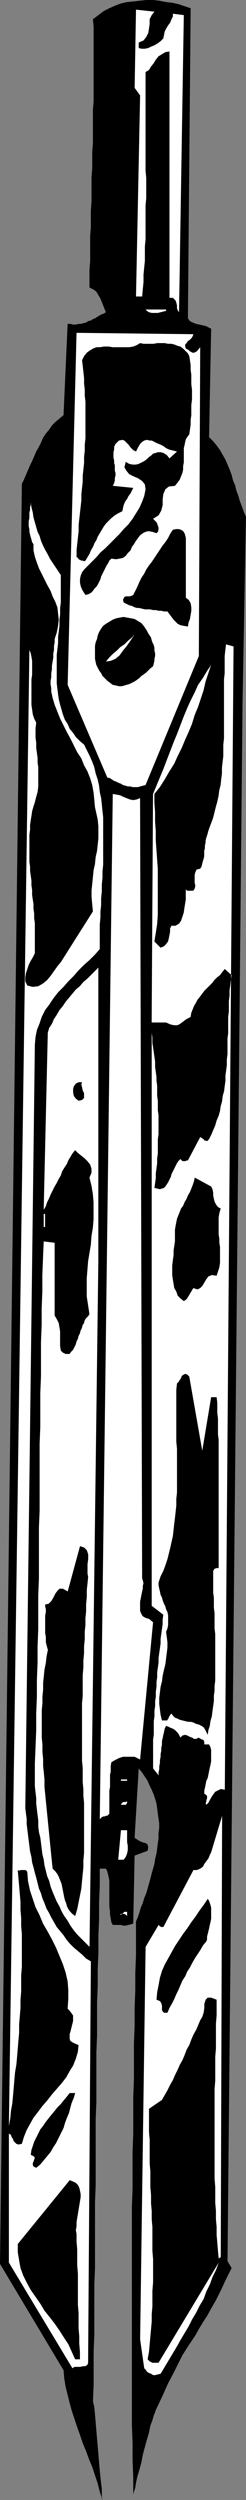 <?xml version="1.0" encoding="UTF-8" standalone="no"?>
<svg
   version="1.0"
   width="15.383mm"
   height="155.754mm"
   id="svg25"
   sodipodi:docname="Compass 02.wmf"
   xmlns:inkscape="http://www.inkscape.org/namespaces/inkscape"
   xmlns:sodipodi="http://sodipodi.sourceforge.net/DTD/sodipodi-0.dtd"
   xmlns="http://www.w3.org/2000/svg"
   xmlns:svg="http://www.w3.org/2000/svg">
  <rect width="100%" height="100%" fill="#808080" stroke="none"/>
  <sodipodi:namedview
     id="namedview25"
     pagecolor="#ffffff"
     bordercolor="#000000"
     borderopacity="0.25"
     inkscape:showpageshadow="2"
     inkscape:pageopacity="0.0"
     inkscape:pagecheckerboard="0"
     inkscape:deskcolor="#d1d1d1"
     inkscape:document-units="mm" />
  <defs
     id="defs1">
    <pattern
       id="WMFhbasepattern"
       patternUnits="userSpaceOnUse"
       width="6"
       height="6"
       x="0"
       y="0" />
  </defs>
  <path
     style="fill:#000000;fill-opacity:1;fill-rule:evenodd;stroke:none"
     d="m 45.057,1.939 -0.646,73.039 0.484,0.646 0.646,0.323 0.807,0.323 0.807,0.162 0.646,0.162 0.807,0.162 0.646,0.323 0.646,0.323 -0.484,25.531 0.969,0.97 0.807,0.97 0.807,1.131 0.646,1.131 0.646,1.131 0.484,1.131 0.484,1.131 0.484,1.293 0.323,1.293 0.484,1.131 0.323,1.293 0.484,1.293 0.323,1.131 0.484,1.293 0.484,1.293 0.484,1.131 -0.807,43.468 -3.553,367.297 0.969,1.616 -1.453,2.909 -1.13,2.424 -1.13,2.262 -1.13,1.939 -0.969,1.778 -0.969,1.454 -0.969,1.616 -0.807,1.454 -0.969,1.454 -0.969,1.454 -1.13,1.778 -0.969,1.939 -1.13,2.262 -1.292,2.424 -1.292,2.909 -1.615,3.393 -0.161,0.485 -0.323,0.808 -0.323,1.131 -0.484,1.293 -0.323,1.616 -0.484,1.616 -0.484,1.778 -0.484,1.778 -0.323,1.778 -0.484,1.778 -0.484,1.616 -0.323,1.454 -0.161,1.131 -0.323,0.97 -0.161,0.646 v 0.162 -4.04 l -0.161,-4.201 v -4.04 l -0.161,-4.201 v -4.201 -4.201 -4.201 -4.363 -4.201 -4.363 -4.201 -4.363 -4.363 -4.363 -4.201 -4.363 l 0.161,-4.363 v -4.201 -4.363 l 0.161,-4.363 v -4.201 -4.363 l 0.161,-4.201 v -4.201 -4.201 l 0.161,-4.201 v -4.201 l 0.161,-4.201 v -4.04 l 0.161,-4.04 v -4.201 -3.878 l 0.484,-1.131 0.323,-0.97 0.323,-1.131 0.484,-1.131 0.323,-1.131 0.484,-1.131 0.323,-1.131 0.323,-1.131 0.323,-1.131 0.323,-1.293 0.323,-1.131 0.323,-1.131 0.161,-1.131 0.323,-1.293 0.161,-1.131 0.161,-1.293 0.161,-1.131 v -1.293 l 0.161,-1.131 v -1.131 l -0.161,-1.131 -0.161,-1.131 -0.161,-1.293 -0.161,-1.131 -0.323,-1.131 -0.323,-0.97 -0.484,-1.131 -0.484,-0.97 -0.484,-1.131 -0.646,-0.97 -0.646,-0.97 -0.807,-0.97 -0.969,16.321 0.484,0.323 0.484,0.323 0.646,0.323 0.484,0.162 0.646,0.162 0.323,0.323 0.161,0.646 -0.161,0.808 -3.068,1.131 -0.323,15.998 -0.484,0.162 -0.646,0.162 -0.646,0.162 h -0.646 l -0.484,-0.162 h -0.646 -0.646 -0.646 l -0.323,-0.646 -0.161,-0.97 -0.161,-0.808 v -0.808 l -0.161,-0.97 v -0.97 -0.97 -0.808 -0.97 -0.808 -0.97 -0.808 l -0.161,-0.808 -0.161,-0.646 -0.161,-0.646 -0.323,-0.646 h -1.453 v 4.04 l -0.161,3.878 v 3.878 l -0.161,3.878 v 4.04 l -0.161,3.878 v 4.04 l -0.161,3.878 v 3.878 3.878 l -0.161,4.04 v 3.878 3.878 3.878 l -0.161,4.04 v 3.878 3.878 3.878 3.878 l -0.161,4.04 v 3.878 3.878 3.878 3.878 l -0.161,3.878 v 4.04 3.878 3.878 l -0.161,3.878 v 3.878 3.878 l -0.161,4.04 0.323,1.454 0.161,1.778 0.161,1.778 0.161,1.939 0.161,1.939 0.161,1.778 0.161,1.939 0.161,1.939 0.161,1.778 0.161,1.616 0.161,1.454 0.161,1.293 v 0.97 0.808 l 0.161,0.646 v 0.162 l -0.646,-1.939 -0.484,-1.939 -0.646,-1.939 -0.646,-1.939 -0.807,-1.939 -0.646,-1.778 -0.807,-1.939 -0.646,-1.939 -0.646,-1.778 -0.646,-1.939 -0.646,-1.939 -0.484,-1.778 -0.484,-1.939 -0.484,-1.939 -0.323,-1.939 -0.161,-1.939 L 0,533.089 5.168,113.922 l 0.484,-0.97 0.484,-1.131 0.484,-1.131 0.484,-1.131 0.484,-0.97 0.484,-1.131 0.484,-1.131 0.646,-1.131 0.484,-0.97 0.484,-1.131 0.646,-0.97 0.807,-0.97 0.646,-0.97 0.807,-0.808 0.969,-0.808 0.969,-0.808 0.969,-21.492 h 0.646 l 0.646,0.162 h 0.646 l 0.646,-0.162 h 0.484 l 0.646,-0.162 0.646,-0.162 0.484,-0.323 0.646,-0.162 0.484,-0.323 0.484,-0.162 0.484,-0.323 0.484,-0.323 0.646,-0.323 0.484,-0.162 0.484,-0.323 -0.323,-0.808 -0.323,-0.808 -0.323,-0.808 -0.323,-0.808 -0.484,-0.808 -0.484,-0.808 -0.646,-0.485 -0.969,-0.485 v -2.101 -2.101 l 0.161,-1.939 v -1.939 -2.101 -1.939 l 0.161,-2.101 v -1.939 -1.939 l 0.161,-2.101 V 45.569 43.63 41.691 L 21.802,39.59 V 37.651 35.712 l 0.161,-1.939 V 31.833 29.733 27.794 25.855 l 0.161,-1.939 V 21.976 20.037 18.098 16.159 14.22 12.281 10.342 8.403 6.302 L 21.963,4.525 23.255,3.555 24.547,2.585 25.839,1.939 27.293,1.293 28.585,0.808 30.038,0.485 31.653,0.323 33.107,0.162 34.56,0 h 1.615 l 1.453,0.162 1.615,0.323 1.453,0.162 1.453,0.323 L 43.604,1.454 Z"
     id="path1" />
  <path
     style="fill:#ffffff;fill-opacity:1;fill-rule:evenodd;stroke:none"
     d="M 36.498,2.747 35.852,3.555 35.368,4.525 V 5.656 L 35.206,6.787 35.045,7.756 34.56,8.726 33.914,9.534 32.784,10.019 v 1.293 l 0.646,0.162 h 0.807 l 0.807,-0.162 0.646,-0.323 L 36.498,10.665 37.306,10.18 37.952,9.695 38.598,9.049 38.759,8.241 38.921,7.433 39.244,6.787 39.728,5.979 40.213,5.333 40.536,4.525 40.859,3.878 V 3.232 L 43.442,3.555 42.312,73.524 41.989,73.039 41.828,72.554 V 71.908 L 41.666,71.262 41.505,70.777 41.182,70.454 40.859,70.131 H 40.051 V 12.119 l -0.969,0.162 -0.807,0.485 -0.807,0.485 -0.646,0.808 -0.484,0.808 -0.646,0.808 -0.484,0.808 -0.807,0.485 v 1.778 1.778 1.616 1.616 1.778 1.616 1.616 1.778 1.616 1.616 1.616 1.616 1.616 1.616 l 0.161,1.616 v 1.616 1.616 1.616 l -0.161,1.616 v 1.616 1.616 1.616 1.616 1.616 l -0.161,1.616 v 1.778 1.616 l -0.161,1.616 -0.161,1.616 v 1.778 l -0.161,1.616 -0.161,1.778 h -1.453 l 0.969,-47.346 -1.292,-1.778 0.323,-18.421 z"
     id="path2" />
  <path
     style="fill:#ffffff;fill-opacity:1;fill-rule:evenodd;stroke:none"
     d="M 39.244,73.201 38.598,73.362 37.952,73.524 37.306,73.686 H 36.498 35.852 L 35.206,73.524 34.722,73.201 34.399,72.878 h 4.845 z"
     id="path3" />
  <path
     style="fill:#ffffff;fill-opacity:1;fill-rule:evenodd;stroke:none"
     d="m 45.703,78.695 -0.161,0.485 -0.323,0.485 -0.323,0.323 -0.484,0.323 -0.323,0.485 -0.323,0.323 v 0.485 l 0.161,0.485 0.323,0.162 0.323,0.162 0.323,0.323 0.323,0.162 0.323,0.162 h 0.323 l 0.323,-0.162 0.323,-0.162 0.807,-0.97 -0.323,72.716 -12.597,30.379 -0.646,0.162 -0.646,0.162 -0.484,0.162 h -0.646 -0.646 l -0.484,-0.162 H 30.2 l -0.484,-0.162 -0.646,-0.162 -0.484,-0.323 -0.484,-0.162 -0.646,-0.323 -0.484,-0.162 -0.484,-0.323 -0.484,-0.323 -0.646,-0.162 -9.367,-21.815 2.099,-82.896 z"
     id="path4" />
  <path
     style="fill:#000000;fill-opacity:1;fill-rule:evenodd;stroke:none"
     d="m 44.734,83.866 0.161,0.97 0.161,1.131 v 1.131 l 0.161,1.131 v 1.131 1.131 l 0.161,1.293 v 1.131 1.131 l -0.161,1.293 v 1.131 1.293 l -0.161,1.131 v 1.131 l -0.161,1.131 -0.161,1.131 -0.484,0.646 -0.323,0.485 -0.161,0.646 -0.161,0.808 -0.161,0.646 v 0.808 0.808 0.97 0.808 l -0.161,0.808 v 0.808 l -0.161,0.808 -0.323,0.808 -0.323,0.808 -0.484,0.646 -0.646,0.808 -1.453,0.162 -0.807,0.646 -0.484,1.131 -0.161,1.293 v 1.293 l -0.323,1.293 -0.646,1.131 -1.292,0.808 0.323,0.323 0.484,0.485 0.161,0.323 0.161,0.485 0.161,0.485 v 0.485 l -0.161,0.485 -0.323,0.323 -0.969,-0.323 -0.969,-0.162 -0.646,0.162 -0.646,0.323 -0.646,0.485 -0.484,0.646 -0.484,0.646 -0.484,0.808 -0.484,0.646 -0.323,0.808 -0.646,0.646 -0.484,0.646 -0.646,0.485 -0.807,0.162 -0.807,0.162 -1.13,-0.162 -0.484,0.485 -0.323,0.646 -0.323,0.485 -0.323,0.646 -0.323,0.646 -0.323,0.646 -0.323,0.646 -0.161,0.646 -0.323,0.646 -0.323,0.646 -0.323,0.485 -0.484,0.485 -0.323,0.485 -0.484,0.485 -0.646,0.323 -0.646,0.162 -0.323,-0.485 -0.484,-0.808 -0.323,-0.808 -0.161,-0.808 v -0.808 l 0.161,-0.808 0.323,-0.808 0.484,-0.646 0.969,-0.97 0.969,-0.97 0.969,-0.97 0.969,-1.131 1.13,-0.97 1.13,-1.131 1.13,-1.131 1.13,-1.131 0.969,-1.131 1.13,-1.131 0.969,-1.293 0.807,-1.293 0.807,-1.293 0.646,-1.454 0.484,-1.293 0.323,-1.616 -0.161,-1.131 -0.646,-0.808 -0.969,-0.646 -1.13,-0.485 -0.969,-0.485 -0.646,-0.808 -0.484,-0.808 0.323,-1.293 0.807,0.485 0.807,0.162 h 0.807 l 0.646,-0.162 0.646,-0.323 0.646,-0.323 0.646,-0.485 0.484,-0.485 0.484,-0.323 0.484,-0.485 0.646,-0.162 0.484,-0.162 h 0.646 l 0.646,0.162 0.807,0.485 0.646,0.808 1.776,-1.616 -0.646,-0.162 -0.646,-0.162 -0.646,-0.162 -0.646,-0.323 -0.646,-0.485 -0.646,-0.323 -0.807,-0.323 -0.646,-0.323 -0.646,-0.323 h -0.484 l -0.646,-0.162 -0.646,0.162 -0.484,0.323 -0.484,0.485 -0.484,0.808 -0.484,0.97 -0.646,-0.323 -0.646,-0.646 -0.484,-0.646 -0.484,-0.485 -0.484,-0.485 -0.484,-0.162 -0.807,0.162 -0.807,0.808 -0.323,0.646 v 0.646 l -0.161,0.646 v 0.646 0.646 l 0.161,0.646 v 0.646 l 0.161,0.485 v 0.646 0.646 l 0.161,0.485 v 0.646 l -0.161,0.646 v 0.485 l -0.161,0.646 -0.323,0.646 4.845,0.485 -0.323,0.646 -0.323,0.646 -0.484,0.646 -0.323,0.646 -0.484,0.646 -0.323,0.808 -0.161,0.646 -0.161,0.808 -0.969,0.485 -0.807,0.485 -0.807,0.646 -0.646,0.646 -0.646,0.646 -0.484,0.646 -0.484,0.808 -0.484,0.808 -0.484,0.808 -0.323,0.808 -0.484,0.808 -0.323,0.808 -0.484,0.808 -0.323,0.808 -0.484,0.808 -0.484,0.808 -0.323,0.162 -0.323,-0.162 h -0.323 l -0.323,-0.162 -0.323,-0.162 -0.161,-0.323 -0.323,-0.162 v -0.323 -1.454 l 0.161,-1.454 0.161,-1.454 0.161,-1.454 v -1.454 l 0.161,-1.454 0.161,-1.454 0.161,-1.454 0.161,-1.454 v -1.454 l 0.161,-1.454 0.161,-1.454 v -1.454 l 0.161,-1.454 0.161,-1.454 v -1.454 l 0.161,-1.454 v -1.454 l 0.161,-1.454 v -1.454 -1.454 -1.454 -1.454 -1.454 -1.454 l -0.161,-1.293 v -1.454 l -0.161,-1.454 v -1.293 l -0.161,-1.454 -0.161,-1.454 -0.161,-1.293 0.484,-0.97 0.646,-0.808 0.646,-0.485 0.807,-0.485 0.807,-0.323 h 0.807 l 0.969,-0.162 h 1.13 l 0.969,0.162 h 0.969 0.969 0.969 0.969 l 0.969,-0.162 0.807,-0.323 0.807,-0.485 0.807,0.162 h 0.807 0.807 0.807 l 0.807,-0.162 h 0.807 0.969 l 0.807,0.162 h 0.807 l 0.646,0.162 0.807,0.323 0.646,0.162 0.646,0.485 0.484,0.485 0.646,0.646 z"
     id="path5" />
  <path
     style="fill:#ffffff;fill-opacity:1;fill-rule:evenodd;stroke:none"
     d="m 14.373,135.413 v 1.293 1.293 1.293 1.293 1.293 l -0.161,1.293 v 1.454 l -0.161,1.293 v 1.454 l -0.161,1.293 -0.161,1.293 v 1.454 l -0.161,1.454 -0.161,1.293 v 1.454 1.293 1.293 1.293 1.454 l 0.161,1.293 0.161,1.293 0.161,1.131 0.323,1.293 0.323,1.131 0.323,1.131 0.484,1.293 0.646,0.97 0.484,1.131 0.807,0.97 0.646,0.97 0.969,0.97 0.969,0.808 0.646,1.293 0.646,1.293 0.646,1.454 0.484,1.293 0.323,1.454 0.484,1.454 0.323,1.454 0.161,1.454 0.323,1.454 0.161,1.454 0.161,1.616 0.161,1.454 v 1.616 1.616 1.616 1.454 1.616 1.616 1.616 l -0.161,1.616 v 1.454 l -0.161,1.616 v 1.616 l -0.161,1.616 v 1.616 l -0.161,1.454 v 1.454 l -0.161,1.616 v 1.454 1.616 1.293 1.454 l -1.13,1.293 -1.292,1.293 -1.292,1.131 -1.292,1.293 -1.13,1.293 -1.292,1.293 -1.13,1.293 -1.292,1.293 -1.13,1.454 -0.969,1.454 -0.969,1.293 -0.807,1.616 -0.484,1.454 -0.646,1.616 -0.323,1.616 -0.161,1.778 -2.261,179.851 0.161,1.293 0.161,1.131 v 1.293 l 0.161,1.293 0.161,1.293 0.161,1.293 0.161,1.293 0.161,1.293 0.323,1.293 0.161,1.293 0.323,1.131 0.323,1.293 0.323,1.131 0.323,1.293 0.323,1.293 0.484,1.131 0.323,1.131 0.484,1.131 0.484,1.293 0.646,1.131 0.484,0.97 0.646,1.131 0.646,1.131 0.807,0.97 0.807,0.97 0.646,0.97 0.807,0.97 0.969,0.97 0.969,0.808 0.969,0.808 0.969,0.97 1.13,0.646 -0.646,93.723 v 0.808 l -0.161,0.485 -0.484,0.323 H 19.703 l -0.807,0.162 H 18.249 17.603 l -0.484,0.323 -15.019,-24.885 v -30.379 l 0.484,0.323 0.161,0.485 0.323,0.485 0.161,0.485 0.323,0.323 0.323,0.323 0.484,0.162 0.807,-0.162 0.484,-1.616 0.646,-1.616 0.807,-1.454 0.807,-1.454 1.13,-1.454 0.969,-1.293 1.13,-1.293 1.13,-1.454 1.13,-1.293 1.13,-1.293 1.13,-1.454 0.807,-1.454 0.807,-1.293 0.646,-1.616 0.484,-1.616 0.161,-1.616 -0.807,-0.323 -0.646,-0.323 -0.484,-0.323 -0.161,-0.485 v -0.485 -0.646 l 0.161,-0.485 0.161,-0.646 0.161,-0.646 0.161,-0.646 0.161,-0.646 v -0.646 -0.646 l -0.323,-0.485 -0.484,-0.646 -0.484,-0.485 0.161,-2.262 v -2.101 l -0.161,-2.101 -0.484,-2.101 -0.646,-1.939 -0.807,-1.939 -0.807,-1.939 -0.969,-1.939 -0.969,-1.778 -1.13,-1.939 -0.807,-1.939 -0.969,-1.939 -0.646,-1.939 -0.646,-1.939 -0.484,-2.262 -0.161,-2.101 -0.161,-0.323 -0.323,-0.162 H 5.814 5.491 5.168 4.845 l -0.323,0.162 -0.323,-0.162 0.161,1.939 0.161,1.778 0.161,1.939 0.161,1.778 v 1.939 l 0.161,1.939 v 1.939 l 0.161,1.778 v 1.939 1.939 1.939 1.939 l -0.161,1.939 v 1.939 1.939 l -0.161,1.939 v 1.939 l -0.161,1.939 -0.161,1.939 v 1.939 l -0.161,1.778 -0.161,1.939 -0.161,1.939 -0.161,1.778 -0.323,1.939 -0.161,1.778 -0.161,1.939 -0.161,1.778 -0.161,1.778 -0.323,1.778 -0.161,1.778 -0.323,1.778 4.845,-347.582 0.323,0.808 0.161,0.808 0.161,0.97 v 0.97 1.131 1.131 l -0.161,1.131 v 1.131 1.293 1.131 1.293 1.131 l 0.161,1.131 0.161,1.131 0.323,0.97 0.484,0.97 -0.161,1.293 v 1.131 1.131 l 0.161,1.131 v 1.293 l 0.161,1.131 0.161,1.131 v 1.131 l 0.161,1.131 v 1.131 1.131 1.131 1.131 l -0.161,1.293 -0.323,1.131 -0.323,1.293 -0.323,0.97 -0.323,1.131 -0.161,1.131 -0.161,0.97 -0.161,1.131 v 1.131 l -0.161,1.131 v 0.97 1.131 1.131 0.97 1.131 1.131 l 0.161,1.131 v 0.97 l 0.161,1.131 0.161,1.131 v 1.131 l 0.161,1.131 v 1.131 l 0.161,1.131 0.161,0.97 v 1.131 l 0.161,1.131 v 1.131 l 0.161,1.131 v 1.293 1.131 1.131 1.131 1.131 1.293 l -0.484,0.97 -0.484,0.808 -0.484,0.97 -0.323,0.97 -0.323,0.97 -0.161,0.97 v 0.97 l 0.484,0.97 1.292,0.323 1.292,-0.162 1.13,-0.646 0.969,-0.808 0.807,-0.97 0.807,-1.131 0.807,-1.131 0.807,-0.97 7.59,-11.958 -0.161,-1.616 -0.161,-1.778 v -1.616 l 0.161,-1.454 0.161,-1.616 0.161,-1.616 0.323,-1.454 0.161,-1.616 0.323,-1.454 0.161,-1.454 0.161,-1.454 v -1.454 -1.454 l -0.161,-1.616 -0.323,-1.454 -0.323,-1.454 -0.161,-1.778 -0.161,-1.616 -0.323,-1.778 -0.484,-1.616 -0.646,-1.616 -0.807,-1.454 -0.646,-1.616 -0.969,-1.454 -0.807,-1.616 -0.807,-1.616 -0.807,-1.454 -0.807,-1.616 -0.807,-1.616 -0.646,-1.616 -0.646,-1.616 -0.484,-1.616 -0.161,-0.808 -0.161,-0.646 v -0.808 l -0.161,-0.97 v -0.808 l 0.161,-0.808 v -0.97 l 0.161,-0.97 v -0.808 l 0.161,-0.97 0.161,-0.97 v -0.97 l 0.161,-0.808 v -0.97 l 0.161,-0.808 v -0.808 l 0.484,-1.454 0.323,-1.616 0.161,-1.454 -0.161,-1.454 -0.161,-1.454 -0.484,-1.293 -0.646,-1.293 -0.484,-1.293 -0.807,-1.454 -0.646,-1.293 -0.646,-1.293 -0.646,-1.293 -0.484,-1.293 -0.484,-1.454 -0.323,-1.454 v -1.454 L 7.59,127.657 7.429,127.011 7.267,126.526 7.106,125.879 6.944,125.233 v -0.646 l -0.161,-0.646 v -0.646 -0.646 l 0.161,-0.646 v -0.646 -0.646 l 0.161,-0.646 v -0.646 l 0.161,-0.485 v -0.646 l 0.161,1.131 0.323,1.293 0.161,1.131 0.323,1.131 0.323,1.131 0.323,1.131 0.484,0.97 0.323,1.131 0.484,1.131 0.484,0.97 0.646,1.131 0.484,0.97 0.646,0.97 0.646,0.97 0.646,0.97 z"
     id="path6" />
  <path
     style="fill:#000000;fill-opacity:1;fill-rule:evenodd;stroke:none"
     d="m 43.927,127.172 v 13.574 l 0.646,0.485 0.484,0.808 0.161,0.97 v 0.808 l -0.161,0.97 -0.161,0.97 -0.323,0.808 -0.161,0.97 -0.969,-0.162 -0.807,-0.162 -0.646,-0.323 -0.484,-0.485 -0.484,-0.485 -0.484,-0.646 -0.484,-0.646 -0.484,-0.646 h -0.807 l -0.646,-0.162 h -0.646 l -0.646,-0.162 h -0.646 l -0.646,-0.162 h -0.646 -0.646 l -0.646,-0.162 -0.646,-0.162 h -0.484 l -0.646,-0.162 -0.646,-0.323 -0.646,-0.162 -0.646,-0.323 -0.646,-0.323 -0.161,-0.646 0.161,-0.323 0.161,-0.323 0.323,-0.162 h 0.484 0.484 l 0.484,-0.162 0.323,-0.162 0.484,-0.97 0.484,-0.97 0.484,-1.131 0.484,-0.97 0.646,-0.97 0.484,-0.97 0.646,-0.97 0.646,-0.808 0.646,-0.97 0.646,-0.97 0.646,-0.97 0.646,-0.97 0.646,-0.808 0.646,-0.97 0.484,-0.97 0.646,-0.97 0.807,-0.162 h 0.484 l 0.646,0.162 0.484,0.323 0.323,0.485 0.161,0.485 0.161,0.646 z"
     id="path7" />
  <path
     style="fill:#000000;fill-opacity:1;fill-rule:evenodd;stroke:none"
     d="m 34.076,147.533 0.323,0.485 0.323,0.485 0.323,0.646 0.323,0.485 0.323,0.485 0.161,0.646 0.161,0.485 0.323,0.646 0.161,0.646 v 0.646 l 0.161,0.646 v 0.646 l -0.161,0.646 v 0.485 l -0.161,0.646 -0.161,0.646 -0.646,0.485 -0.484,0.485 -0.484,0.485 -0.646,0.485 -0.484,0.323 -0.484,0.485 -0.646,0.485 -0.484,0.323 -0.646,0.323 -0.646,0.323 -0.646,0.162 -0.484,0.162 -0.646,0.162 H 28.1 l -0.646,-0.162 -0.807,-0.162 -0.646,-0.485 -0.646,-0.485 -0.484,-0.485 -0.646,-0.646 -0.323,-0.646 -0.484,-0.646 -0.323,-0.646 -0.323,-0.646 -0.161,-0.646 -0.161,-0.808 v -0.808 -0.646 -0.808 -0.808 l 0.161,-0.808 0.323,-0.808 0.161,-0.808 0.323,-0.808 0.484,-0.808 0.484,-0.646 0.646,-0.485 0.807,-0.485 0.807,-0.485 0.807,-0.323 0.807,-0.162 0.969,-0.162 0.807,0.162 0.969,0.162 0.807,0.162 0.807,0.485 0.807,0.485 z"
     id="path8" />
  <path
     style="fill:#ffffff;fill-opacity:1;fill-rule:evenodd;stroke:none"
     d="m 31.815,149.31 -0.484,0.808 -0.646,0.97 -0.807,1.131 -0.807,0.97 -0.807,1.131 -0.969,0.808 -1.13,0.485 -1.13,0.162 0.807,-0.97 0.807,-0.808 0.969,-0.808 0.807,-0.808 0.969,-0.646 0.807,-0.808 0.969,-0.808 z"
     id="path9" />
  <path
     style="fill:#ffffff;fill-opacity:1;fill-rule:evenodd;stroke:none"
     d="m 53.132,421.43 -0.969,-0.162 -0.646,0.323 -0.646,0.323 -0.484,0.646 -0.323,0.485 -0.484,0.808 -0.323,0.646 -0.484,0.485 -0.161,-0.323 0.161,-0.485 v -0.323 l 0.161,-0.323 v -0.323 -0.323 l -0.323,-0.323 -0.323,-0.162 v -0.808 l 0.161,-0.646 0.161,-0.808 0.161,-0.808 0.323,-0.646 0.161,-0.808 0.161,-0.808 0.161,-0.808 0.161,-0.646 0.161,-0.808 v -0.646 -0.808 -0.646 -0.646 l -0.161,-0.646 -0.323,-0.646 h -1.13 v -0.485 -0.162 l -0.161,-0.323 -0.161,-0.162 H 47.803 l -0.323,-0.162 -0.323,-0.162 -0.161,-0.162 -0.646,0.323 h -0.484 l -0.484,-0.323 -0.484,-0.162 -0.646,-0.323 -0.484,-0.162 -0.646,0.162 -0.484,0.485 -0.323,-0.646 -0.323,-0.485 -0.323,-0.323 -0.323,-0.323 -0.484,-0.323 -0.484,-0.162 -0.646,-0.323 -0.484,-0.162 -0.323,0.646 -0.161,0.808 -0.161,0.646 -0.161,0.808 -0.161,0.646 v 0.808 l -0.161,0.808 v 0.646 l -0.161,0.808 v 0.646 l -0.161,0.808 v 0.646 l -0.161,0.808 v 0.646 l -0.161,0.808 v 0.646 l -1.292,-1.616 v -1.131 -1.131 -0.97 -1.131 -1.131 -1.293 l 0.161,-1.131 v -1.131 -0.97 -1.131 l 0.161,-1.131 v -1.293 l 0.161,-1.131 v -1.131 l 0.161,-1.131 v -1.131 l 0.161,-1.131 v -1.131 l 0.161,-1.131 v -1.131 l 0.161,-1.131 0.161,-1.131 v -1.131 l 0.161,-1.131 0.161,-1.131 0.161,-1.131 v -1.131 l 0.161,-1.131 0.161,-1.131 0.161,-1.131 v -1.131 l 0.161,-1.131 -2.745,-2.101 V 243.195 l 0.161,1.131 v 1.293 l 0.161,0.97 0.161,1.131 0.161,1.131 0.161,1.131 v 1.293 l 0.161,1.131 0.161,1.131 v 0.97 l 0.161,1.131 v 1.293 1.131 l 0.161,1.131 v 1.131 1.131 l 0.161,1.131 v 1.131 1.131 1.131 1.131 l -0.161,1.131 v 1.131 1.131 1.131 l -0.161,1.131 v 1.131 l -0.161,1.293 -0.161,1.131 v 1.131 l -0.161,1.131 -0.161,1.131 0.646,0.162 0.646,0.162 0.484,-0.162 0.484,-0.162 0.323,-0.323 0.323,-0.485 0.323,-0.485 0.323,-0.646 0.323,-0.646 0.161,-0.646 0.323,-0.646 0.323,-0.646 0.323,-0.646 0.323,-0.646 0.323,-0.485 0.484,-0.485 0.161,0.162 0.161,0.162 0.161,0.162 h 0.323 0.161 0.323 l 0.161,-0.162 h 0.323 l 2.907,-5.494 0.323,0.162 0.161,0.162 0.323,0.162 0.161,0.323 h 0.323 l 0.323,0.162 0.161,-0.162 0.323,-0.323 0.484,-0.97 0.484,-1.131 0.484,-1.131 0.323,-1.131 0.484,-1.131 0.323,-1.131 0.161,-1.131 0.323,-1.131 0.161,-1.293 0.323,-1.131 0.161,-1.293 0.161,-1.131 v -1.293 l 0.161,-1.131 0.161,-1.293 v -1.293 l 0.161,-1.293 v -1.131 -1.293 -1.293 l 0.161,-1.131 v -1.293 -1.293 -1.293 l 0.161,-1.293 v -1.131 -1.293 l 0.161,-1.293 v -1.293 l 0.161,-1.131 0.161,-1.293 0.161,-1.131 -1.615,-1.454 -0.646,0.808 -0.484,0.646 -0.646,0.485 -0.646,0.646 -0.484,0.646 -0.646,0.646 -0.646,0.646 -0.646,0.646 -0.484,0.646 -0.484,0.646 -0.646,0.808 -0.323,0.646 -0.484,0.808 -0.323,0.808 -0.323,0.808 -0.161,0.97 -0.969,0.485 -0.646,0.485 -0.646,0.485 -0.484,0.323 -0.484,0.162 h -0.646 l -0.807,-0.162 -1.13,-0.485 h -3.391 l 0.323,-53.81 0.807,-1.939 0.807,-1.939 0.807,-1.939 0.807,-2.101 0.807,-2.101 0.807,-2.101 0.807,-1.939 0.807,-2.101 0.807,-2.101 0.807,-1.939 0.807,-1.778 0.969,-1.939 0.807,-1.778 1.13,-1.616 0.969,-1.616 0.969,-1.454 -0.646,1.939 -0.646,1.939 -0.484,2.101 -0.646,1.939 -0.646,1.939 -0.807,1.939 -0.646,2.101 -0.807,1.939 -0.807,1.778 -0.807,1.939 -0.969,1.939 -0.807,1.778 -1.13,1.778 -1.13,1.939 -1.13,1.778 -1.292,1.616 v 2.101 l 0.161,2.101 v 2.262 l 0.161,2.262 v 2.101 l 0.161,2.262 0.161,2.262 0.161,2.262 v 2.101 2.262 2.262 2.101 2.101 l -0.161,2.262 -0.323,2.101 -0.323,1.939 1.453,1.454 0.807,-0.323 0.484,-0.485 0.484,-0.646 0.161,-0.646 0.161,-0.808 0.161,-0.808 v -0.808 l 0.323,-0.646 h 0.969 l 0.807,-0.485 0.484,-0.646 0.323,-0.97 0.323,-0.97 0.161,-1.131 0.161,-0.97 0.161,-0.97 v -2.424 l 0.161,0.162 0.161,0.162 h 0.161 0.323 0.161 0.323 0.323 0.161 l 0.323,-0.485 0.161,-0.646 -0.161,-0.808 v -0.97 -0.808 l 0.161,-0.646 0.323,-0.646 0.807,-0.162 0.323,-0.485 0.161,-0.646 0.161,-0.646 0.161,-0.485 0.161,-0.646 v -0.646 -0.646 l 0.161,-0.646 v -0.646 l 0.161,-0.646 v -0.485 l 0.161,-0.646 0.161,-0.485 0.161,-0.485 0.161,-0.646 0.161,-0.485 0.484,-1.293 0.484,-1.293 0.323,-1.293 0.323,-1.293 0.323,-1.131 0.323,-1.454 0.161,-1.293 0.323,-1.293 0.161,-1.454 0.161,-1.293 v -1.293 l 0.161,-1.454 0.161,-1.293 v -1.454 -1.293 l 0.161,-1.454 v -1.293 -1.454 -1.454 -1.293 -1.454 -1.454 -1.293 -1.454 -1.293 -1.454 l 0.161,-1.454 v -1.293 -1.293 -1.454 l 0.161,-1.454 0.161,-1.293 1.776,0.485 z"
     id="path10" />
  <path
     style="fill:#ffffff;fill-opacity:1;fill-rule:evenodd;stroke:none"
     d="m 33.107,187.93 0.484,183.729 0.161,0.485 0.161,0.646 -0.161,0.646 v 0.646 l -0.161,0.646 -0.161,0.808 -0.161,0.808 -0.161,0.808 v 0.646 0.808 0.646 l 0.161,0.485 0.323,0.646 0.323,0.323 0.646,0.323 0.646,0.162 0.969,0.808 -3.068,32.318 -0.646,-0.323 -0.646,-0.323 h -0.969 -0.807 -0.969 l -0.969,0.323 -0.969,0.485 -0.807,0.485 -0.161,0.808 v 0.646 0.808 l -0.161,0.646 v 0.808 0.646 0.808 0.646 l -0.161,0.808 v 0.646 0.808 0.808 0.808 0.808 0.808 0.808 l -0.323,0.323 -0.161,0.162 h -0.323 l -0.323,0.162 h -0.323 l -0.323,0.162 -0.161,0.162 -0.323,0.323 3.068,-241.417 0.969,0.162 0.807,0.162 0.646,0.323 0.807,0.323 0.807,0.323 0.807,0.162 0.807,-0.162 z"
     id="path11" />
  <path
     style="fill:#ffffff;fill-opacity:1;fill-rule:evenodd;stroke:none"
     d="m 21.156,458.434 -0.969,-0.97 -0.969,-0.97 -0.969,-0.97 -0.807,-0.97 -0.807,-1.131 -0.646,-1.131 -0.807,-1.131 -0.646,-1.131 -0.484,-1.131 -0.646,-1.131 -0.484,-1.131 -0.484,-1.131 -0.484,-1.293 -0.323,-1.293 -0.484,-1.131 -0.323,-1.293 -0.323,-1.293 -0.161,-1.293 -0.323,-1.293 -0.161,-1.293 -0.161,-1.293 -0.161,-1.293 -0.323,-1.293 -0.161,-1.293 v -1.454 L 8.882,427.409 8.721,426.116 8.559,424.661 v -1.293 L 8.398,422.076 8.236,420.622 v -1.293 -4.04 l 0.161,-3.878 0.161,-4.04 v -3.878 l 0.161,-4.04 v -3.878 l 0.161,-4.04 v -3.878 l 0.161,-4.04 v -3.878 -4.04 l 0.161,-4.04 v -3.878 -4.04 -4.04 l 0.161,-3.878 v -4.04 -3.878 -4.04 -3.878 l 0.161,-4.04 v -4.04 -3.878 l 0.161,-4.04 v -4.04 -3.878 l 0.161,-4.04 v -3.878 l 0.161,-4.04 v -3.878 l 0.161,-4.04 0.161,-3.878 2.584,0.323 v 17.129 l 0.484,0.808 0.484,0.97 0.161,0.97 0.161,0.97 v 1.131 1.131 1.131 l 0.161,1.131 0.161,0.162 0.161,0.162 0.161,0.162 0.323,0.162 0.323,0.162 h 0.323 0.323 0.323 l 0.323,-0.485 0.484,-0.485 0.323,-0.646 0.323,-0.646 0.161,-0.646 0.323,-0.646 0.161,-0.646 0.323,-0.646 0.161,-0.646 0.323,-0.646 0.161,-0.646 0.323,-0.485 0.161,-0.646 0.323,-0.485 0.484,-0.485 0.323,-0.485 -0.323,-2.101 -0.323,-2.101 v -2.101 -2.101 l 0.161,-1.939 0.161,-2.101 0.323,-1.939 0.323,-1.939 0.161,-2.101 0.323,-1.939 0.161,-1.939 v -1.939 -2.101 l -0.161,-1.939 -0.323,-1.939 -0.484,-1.939 0.484,-1.131 v -0.97 l -0.323,-0.97 -0.646,-0.808 -0.646,-0.646 -0.807,-0.646 -0.807,-0.646 -0.646,-0.646 -0.646,0.808 -0.484,0.808 -0.484,0.808 -0.323,0.808 -0.646,0.97 -0.484,0.808 -0.323,0.97 -0.484,0.808 -0.484,0.97 -0.484,0.808 -0.484,0.97 -0.484,0.97 -0.323,0.808 -0.484,0.97 -0.323,0.97 -0.484,0.808 0.969,-41.691 0.323,-1.131 0.646,-0.97 0.484,-1.131 0.646,-0.97 0.646,-1.131 0.807,-0.97 0.646,-0.97 0.807,-0.97 0.807,-0.97 0.807,-0.97 0.969,-0.808 0.807,-0.97 0.969,-0.808 0.807,-0.808 0.969,-0.97 0.807,-0.808 v 68.999 z"
     id="path12" />
  <path
     style="fill:#000000;fill-opacity:1;fill-rule:evenodd;stroke:none"
     d="m 19.38,254.829 -0.161,0.485 0.161,0.646 0.161,0.808 0.323,0.646 v 0.646 0.485 l -0.484,0.485 -0.807,0.162 -0.646,-0.485 -0.484,-0.646 -0.161,-0.808 v -0.808 l 0.161,-0.646 0.484,-0.646 0.646,-0.323 z"
     id="path13" />
  <path
     style="fill:#000000;fill-opacity:1;fill-rule:evenodd;stroke:none"
     d="m 49.902,279.391 0.323,0.646 0.161,0.808 v 0.646 l 0.161,0.808 0.161,0.646 0.323,0.646 0.484,0.646 0.646,0.323 -0.323,1.131 -0.161,0.97 v 0.97 0.97 0.97 1.131 l 0.161,0.97 v 0.97 l 0.161,0.97 v 0.808 0.97 0.97 0.97 l -0.161,1.131 -0.323,0.97 -0.323,0.97 -1.13,-0.162 -0.807,0.323 -0.484,0.646 -0.484,0.808 -0.484,0.808 -0.484,0.485 -0.646,0.323 -0.969,-0.323 -0.323,0.485 -0.161,0.323 -0.323,0.485 -0.161,0.323 -0.323,0.485 -0.161,0.323 -0.323,0.323 -0.484,0.323 -0.807,-0.646 -0.646,-0.646 -0.323,-0.97 -0.484,-0.808 -0.161,-0.97 -0.161,-0.97 -0.161,-1.131 v -1.131 -1.131 l 0.161,-1.293 0.161,-1.131 v -1.131 l 0.161,-0.97 0.161,-1.131 v -0.97 -0.808 -0.97 l 0.161,-0.97 0.161,-0.808 0.161,-0.808 0.323,-0.808 0.323,-0.808 0.323,-0.808 0.484,-0.646 0.323,-0.808 0.484,-0.808 0.323,-0.808 0.484,-0.808 0.323,-0.808 0.323,-0.808 0.323,-0.97 0.161,-0.808 z"
     id="path14" />
  <path
     style="fill:#ffffff;fill-opacity:1;fill-rule:evenodd;stroke:none"
     d="m 10.336,285.855 h 0.323 v 3.07 h -0.323 z"
     id="path15" />
  <path
     style="fill:#000000;fill-opacity:1;fill-rule:evenodd;stroke:none"
     d="m 47.803,341.604 2.099,-12.604 h 1.292 l 0.161,1.293 v 1.293 1.131 l 0.161,1.293 v 1.131 1.293 1.293 l 0.161,1.293 v 1.131 1.293 1.293 1.131 1.293 1.293 1.293 1.293 1.293 1.131 1.293 1.293 1.293 1.293 1.293 1.131 1.293 1.293 1.293 1.293 1.131 1.293 1.293 1.293 h -0.484 l -0.484,0.162 -0.323,0.485 v 0.485 1.131 1.293 1.131 1.131 l 0.161,1.131 v 1.131 1.293 l 0.161,1.131 v 1.293 1.293 1.131 l 0.161,1.293 v 1.131 1.293 1.293 1.131 1.293 1.131 1.293 1.293 1.131 l -0.161,1.293 v 1.131 l -0.161,1.131 v 1.293 l -0.161,1.131 -0.161,1.131 -0.161,1.293 -0.323,1.131 -0.161,1.131 -0.323,0.97 -0.161,1.131 -0.323,-0.646 -0.323,-0.646 -0.323,-0.485 -0.484,-0.323 -0.646,-0.323 -0.646,-0.162 -0.646,-0.323 -0.646,-0.162 h -0.646 l -0.646,-0.162 -0.646,-0.162 -0.646,-0.162 -0.646,-0.323 -0.484,-0.162 -0.484,-0.485 -0.323,-0.485 -0.161,0.162 -0.161,0.162 -0.161,0.323 -0.161,0.162 v 0.162 l -0.161,0.323 -0.161,0.162 v 0.162 h -1.292 l -0.323,-1.293 -0.161,-1.293 -0.161,-1.293 v -1.454 l 0.161,-1.293 0.161,-1.293 0.323,-1.293 0.161,-1.293 0.323,-1.454 0.323,-1.293 0.161,-1.293 0.161,-1.293 0.161,-1.293 v -1.293 l -0.161,-1.293 -0.161,-1.131 0.323,-0.808 0.161,-0.808 v -0.808 -0.808 -0.646 l -0.161,-0.808 -0.323,-0.646 -0.161,-0.646 -0.323,-0.646 -0.323,-0.808 -0.161,-0.646 -0.323,-0.646 -0.161,-0.808 -0.161,-0.646 -0.161,-0.808 v -0.646 l 0.484,-1.454 0.646,-1.293 0.484,-1.293 0.484,-1.454 0.323,-1.293 0.323,-1.293 0.323,-1.454 0.323,-1.454 0.161,-1.454 0.161,-1.454 0.161,-1.293 0.161,-1.454 0.161,-1.454 V 352.915 l 0.161,-1.454 v -1.454 -1.454 -1.454 -1.616 -1.454 -1.454 -1.454 l -0.161,-1.616 v -1.454 -1.616 -1.616 -1.454 -1.454 -1.616 -1.454 -1.616 l 0.161,-1.454 0.323,-0.323 0.323,-0.485 0.323,-0.485 0.161,-0.485 0.484,-0.323 0.323,-0.162 0.484,0.162 0.484,0.485 z"
     id="path16" />
  <path
     style="fill:#000000;fill-opacity:1;fill-rule:evenodd;stroke:none"
     d="m 20.833,371.336 -0.161,1.616 -0.161,1.454 v 1.616 l -0.161,1.778 v 1.616 l -0.161,1.616 v 1.616 l -0.161,1.616 v 1.778 l -0.161,1.616 v 1.616 l -0.161,1.778 v 1.616 l -0.161,1.778 v 1.616 1.778 1.616 l -0.161,1.616 v 1.778 1.778 1.616 1.616 1.778 1.616 1.778 1.616 l 0.161,1.616 v 1.616 1.778 l 0.161,1.616 v 1.616 l 0.161,1.616 v 1.616 1.778 1.778 1.616 1.616 1.778 1.616 l -0.161,1.778 v 1.616 l -0.161,1.616 -0.161,1.616 -0.161,1.778 -0.323,1.616 -0.323,1.616 -0.323,1.616 -0.484,1.616 -0.646,-0.485 -0.484,-0.485 -0.484,-0.646 -0.323,-0.646 -0.161,-0.646 -0.323,-0.808 -0.161,-0.646 -0.161,-0.808 -0.161,-0.808 -0.161,-0.808 -0.161,-0.808 -0.323,-0.808 -0.323,-0.808 -0.323,-0.646 -0.484,-0.646 -0.646,-0.646 -0.161,-1.454 -0.161,-1.616 -0.161,-1.616 -0.161,-1.616 -0.161,-1.616 -0.161,-1.616 -0.161,-1.616 -0.161,-1.616 -0.161,-1.616 -0.161,-1.616 -0.161,-1.616 -0.161,-1.616 v -1.778 l -0.161,-1.616 -0.161,-1.616 v -1.616 l -0.161,-1.616 v -1.778 l -0.161,-1.616 v -1.616 -1.616 -1.616 -1.616 l 0.161,-1.616 v -1.616 l 0.161,-1.616 v -1.616 l 0.161,-1.454 0.161,-1.616 0.323,-1.616 0.161,-1.454 0.323,-1.616 -0.161,-0.485 -0.161,-0.646 -0.161,-0.646 v -0.646 -0.646 l -0.161,-0.808 v -0.646 -0.808 -0.646 -0.808 -0.646 -0.646 l 0.161,-0.808 v -0.646 l -0.161,-0.646 v -0.485 l 0.807,-0.162 0.646,-0.646 0.484,-0.808 0.484,-0.97 0.484,-0.646 0.484,-0.485 h 0.807 l 1.13,0.646 2.907,-10.665 0.969,0.323 0.646,0.646 0.323,0.97 v 1.131 l -0.161,1.131 v 1.131 1.131 z"
     id="path17" />
  <path
     style="fill:#ffffff;fill-opacity:1;fill-rule:evenodd;stroke:none"
     d="m 28.585,419.329 v -0.323 h 1.453 v 0.323 z"
     id="path18" />
  <path
     style="fill:#ffffff;fill-opacity:1;fill-rule:evenodd;stroke:none"
     d="m 30.038,424.177 v 0.162 0.162 l -0.161,0.323 -0.161,0.162 h -1.13 l 0.161,-0.323 0.323,-0.323 h 0.484 z"
     id="path19" />
  <path
     style="fill:#ffffff;fill-opacity:1;fill-rule:evenodd;stroke:none"
     d="m 51.679,531.796 -0.161,-1.778 -0.161,-1.939 -0.161,-1.778 v -1.939 l -0.161,-1.778 v -1.939 l -0.161,-1.939 v -1.778 -1.939 l -0.161,-1.939 v -1.939 -1.939 -1.939 -1.778 -1.939 -1.939 -1.939 -1.939 -1.939 -1.939 -1.939 l 0.161,-1.939 v -1.939 -1.778 -1.939 l 0.161,-1.939 v -1.939 -1.939 -1.939 l 0.161,-1.939 v -1.939 -1.778 l -1.292,-0.485 h -0.807 l -0.484,0.485 -0.323,0.97 v 0.97 l -0.161,1.131 -0.323,0.97 -0.484,0.808 -0.484,1.131 -0.484,1.131 -0.646,1.131 -0.484,1.131 -0.484,1.293 -0.646,1.131 -0.484,1.293 -0.484,1.131 -0.646,1.131 -0.484,1.131 -0.646,1.293 -0.484,1.131 -0.646,1.131 -0.646,1.293 -0.646,1.131 -0.646,1.131 -3.068,2.101 v 1.778 1.939 1.778 l 0.161,1.778 v 1.778 1.939 1.939 l 0.161,1.778 v 1.778 1.939 l 0.161,1.939 v 1.939 l 0.161,1.778 v 1.939 l 0.161,1.778 v 1.939 1.778 1.939 l 0.161,1.939 v 1.778 1.939 1.778 l -0.161,1.939 v 1.778 1.939 l -0.161,1.778 v 1.778 l -0.161,1.778 -0.161,1.778 -0.161,1.778 -0.161,1.778 -0.323,1.778 0.323,0.323 0.161,0.162 0.323,0.162 0.323,0.162 h 0.323 0.323 0.484 0.323 l 14.212,-23.592 -0.646,1.778 -0.807,1.616 -0.646,1.778 -0.807,1.616 -0.646,1.778 -0.969,1.616 -0.807,1.616 -0.969,1.616 -0.807,1.616 -0.969,1.616 -0.969,1.616 -0.807,1.454 -0.969,1.616 -0.969,1.616 -0.969,1.616 -0.969,1.616 -0.646,0.162 -0.646,0.162 h -0.484 l -0.484,-0.323 -0.484,-0.162 -0.484,-0.323 -0.323,-0.485 -0.323,-0.323 -0.969,-6.787 1.292,-92.43 3.068,-5.171 0.323,0.323 0.323,0.162 h 0.323 0.161 l 7.106,-13.412 h 0.807 l 0.807,-0.323 0.646,-0.485 0.323,-0.646 0.484,-0.646 0.484,-0.646 0.323,-0.808 0.323,-0.646 2.584,-8.564 -0.323,103.903 z"
     id="path20" />
  <path
     style="fill:#ffffff;fill-opacity:1;fill-rule:evenodd;stroke:none"
     d="m 30.038,430.964 v 0.808 0.97 0.97 l 0.161,0.97 v 0.97 l -0.161,0.808 -0.323,0.808 -0.484,0.646 h -1.292 l 0.646,-6.948 z"
     id="path21" />
  <path
     style="fill:#000000;fill-opacity:1;fill-rule:evenodd;stroke:none"
     d="m 48.772,457.141 -0.807,0.97 -0.646,1.131 -0.646,0.97 -0.646,0.97 -0.646,1.131 -0.484,0.97 -0.646,0.97 -0.484,1.131 -0.646,0.97 -0.484,1.131 -0.484,1.131 -0.484,0.97 -0.484,1.131 -0.484,0.97 -0.646,1.131 -0.484,1.131 h -0.807 l -0.323,-0.323 -0.161,-0.323 v -0.485 -0.485 l -0.161,-0.646 -0.323,-0.485 -0.807,-0.323 0.161,-1.778 0.323,-1.616 0.323,-1.778 0.484,-1.616 0.646,-1.454 0.807,-1.454 0.807,-1.454 0.807,-1.454 0.969,-1.454 0.969,-1.454 0.969,-1.293 0.969,-1.454 0.969,-1.293 0.969,-1.454 0.969,-1.293 0.969,-1.454 0.323,0.485 0.161,0.485 0.161,0.485 0.161,0.646 v 0.646 0.646 0.646 0.646 l -0.161,0.808 -0.161,0.646 -0.161,0.808 -0.161,0.646 -0.161,0.646 -0.161,0.646 v 0.646 z"
     id="path22" />
  <path
     style="fill:#ffffff;fill-opacity:1;fill-rule:evenodd;stroke:none"
     d="m 30.038,451.162 -0.161,-0.162 -0.161,-0.162 -0.323,-0.162 h -0.323 -0.161 -0.323 l -0.323,0.162 h -0.323 0.323 0.323 l 0.323,-0.162 0.161,-0.162 0.161,-0.162 0.161,-0.162 h 0.323 0.323 z"
     id="path23" />
  <path
     style="fill:#000000;fill-opacity:1;fill-rule:evenodd;stroke:none"
     d="m 17.765,492.853 -0.323,1.131 -0.484,1.131 -0.323,1.131 -0.323,1.293 -0.484,1.131 -0.484,1.293 -0.323,1.131 -0.646,1.293 -0.484,0.97 -0.646,1.293 -0.646,0.97 -0.646,1.131 -0.807,0.97 -0.807,0.97 -0.807,0.97 -0.969,0.808 -0.646,-0.323 -0.161,-0.323 v -0.485 l 0.161,-0.323 0.161,-0.485 0.161,-0.485 -0.323,-0.323 -0.646,-0.323 0.161,-1.131 0.323,-0.97 0.323,-0.97 0.484,-0.97 0.484,-0.97 0.484,-0.97 0.646,-0.808 0.646,-0.97 0.646,-0.808 0.646,-0.808 0.807,-0.97 0.646,-0.808 0.807,-0.808 0.646,-0.808 0.807,-0.97 0.646,-0.808 z"
     id="path24" />
  <path
     style="fill:#000000;fill-opacity:1;fill-rule:evenodd;stroke:none"
     d="m 18.088,525.979 v 1.778 l 0.161,1.939 v 1.778 1.939 l 0.161,1.939 v 1.778 1.939 1.778 1.939 l 0.161,1.778 v 1.939 1.778 l 0.161,1.778 v 1.778 l 0.161,1.939 v 1.778 h -1.13 l -0.807,-1.778 -0.807,-1.778 -0.969,-1.454 -1.13,-1.778 -1.13,-1.616 -1.13,-1.454 -1.292,-1.616 -0.969,-1.616 -1.13,-1.616 -1.13,-1.616 -0.969,-1.778 -0.807,-1.616 -0.646,-1.778 -0.323,-1.778 -0.323,-1.939 v -1.939 l 12.274,-15.028 0.807,0.323 0.646,0.323 0.484,0.485 0.323,0.646 0.161,0.646 0.161,0.808 v 0.808 l -0.161,0.97 -0.161,0.97 -0.161,0.97 -0.161,0.97 -0.161,0.97 -0.161,0.97 v 0.97 l -0.161,0.97 z"
     id="path25" />
</svg>
